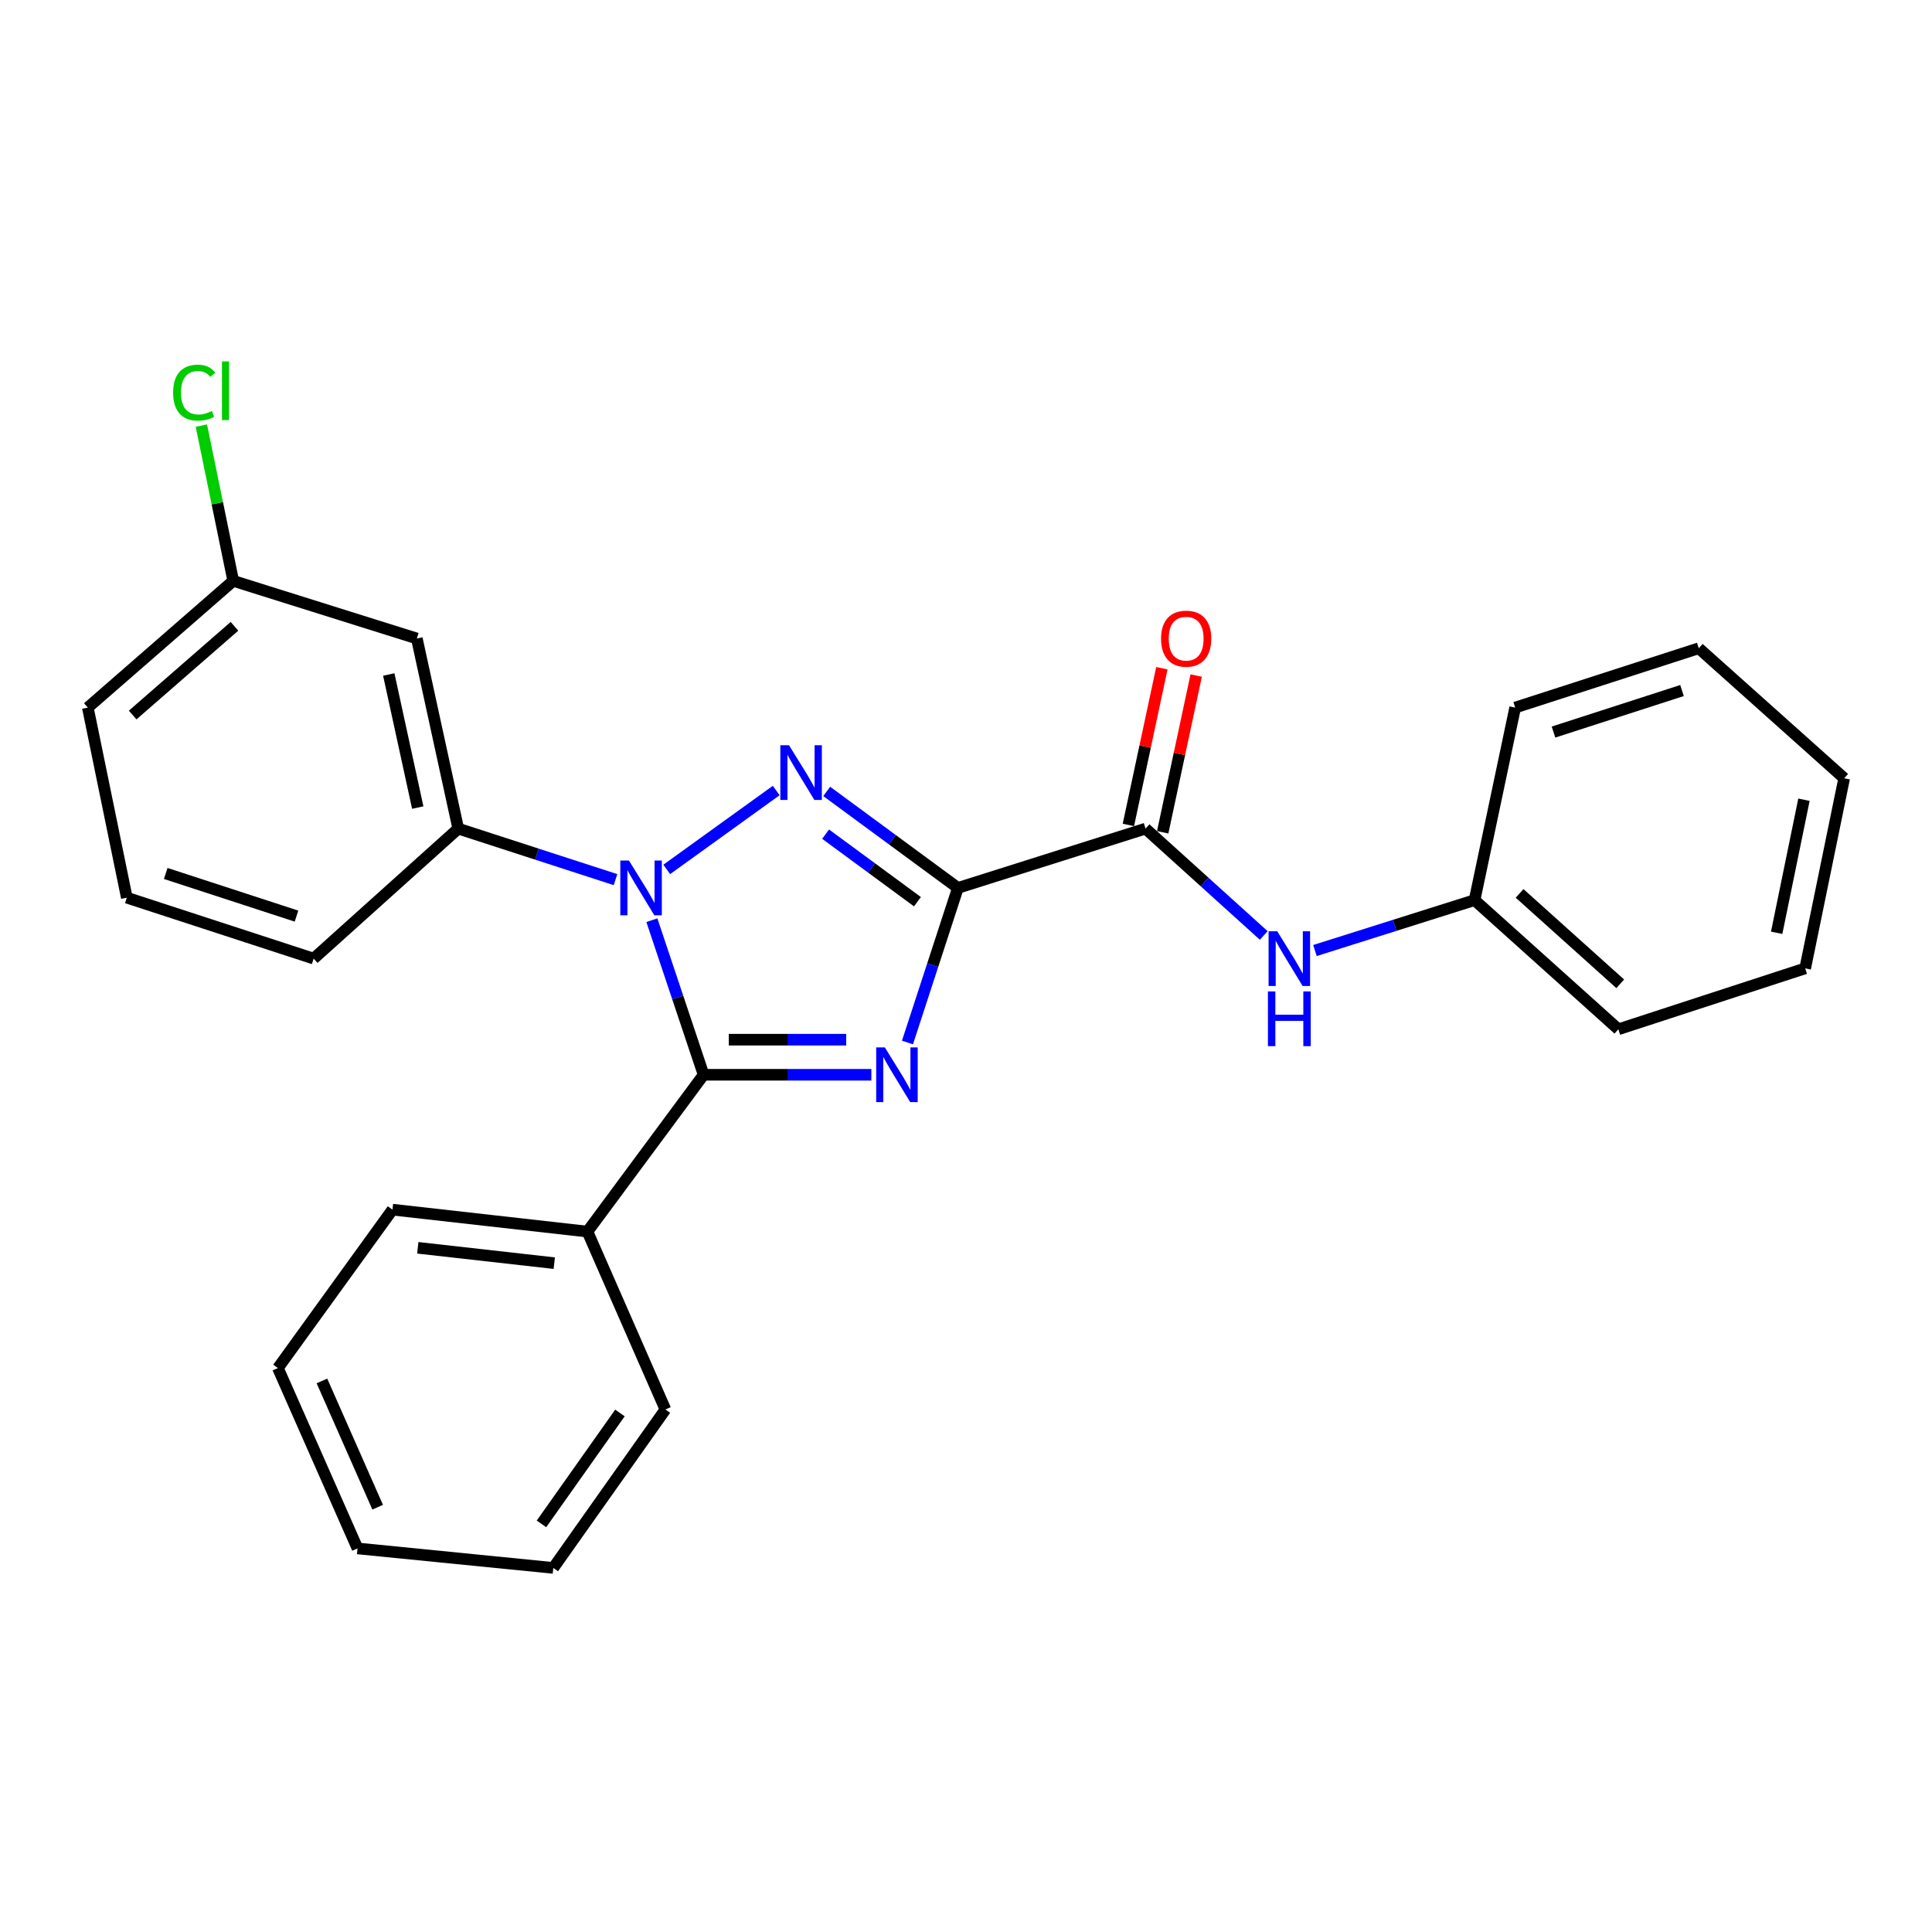 <?xml version='1.0' encoding='iso-8859-1'?>
<svg version='1.1' baseProfile='full'
              xmlns='http://www.w3.org/2000/svg'
                      xmlns:rdkit='http://www.rdkit.org/xml'
                      xmlns:xlink='http://www.w3.org/1999/xlink'
                  xml:space='preserve'
width='1000px' height='1000px' viewBox='0 0 1000 1000'>
<!-- END OF HEADER -->
<rect style='opacity:1.0;fill:#FFFFFF;stroke:none' width='1000' height='1000' x='0' y='0'> </rect>
<path class='bond-0' d='M 495.813,459.587 L 482.761,499.592' style='fill:none;fill-rule:evenodd;stroke:#000000;stroke-width:6px;stroke-linecap:butt;stroke-linejoin:miter;stroke-opacity:1' />
<path class='bond-0' d='M 482.761,499.592 L 469.708,539.598' style='fill:none;fill-rule:evenodd;stroke:#0000FF;stroke-width:6px;stroke-linecap:butt;stroke-linejoin:miter;stroke-opacity:1' />
<path class='bond-2' d='M 495.813,459.587 L 461.859,434.613' style='fill:none;fill-rule:evenodd;stroke:#000000;stroke-width:6px;stroke-linecap:butt;stroke-linejoin:miter;stroke-opacity:1' />
<path class='bond-2' d='M 461.859,434.613 L 427.904,409.639' style='fill:none;fill-rule:evenodd;stroke:#0000FF;stroke-width:6px;stroke-linecap:butt;stroke-linejoin:miter;stroke-opacity:1' />
<path class='bond-2' d='M 474.868,466.723 L 451.1,449.241' style='fill:none;fill-rule:evenodd;stroke:#000000;stroke-width:6px;stroke-linecap:butt;stroke-linejoin:miter;stroke-opacity:1' />
<path class='bond-2' d='M 451.1,449.241 L 427.332,431.759' style='fill:none;fill-rule:evenodd;stroke:#0000FF;stroke-width:6px;stroke-linecap:butt;stroke-linejoin:miter;stroke-opacity:1' />
<path class='bond-4' d='M 495.813,459.587 L 592.931,428.889' style='fill:none;fill-rule:evenodd;stroke:#000000;stroke-width:6px;stroke-linecap:butt;stroke-linejoin:miter;stroke-opacity:1' />
<path class='bond-3' d='M 451.016,556.301 L 407.601,556.301' style='fill:none;fill-rule:evenodd;stroke:#0000FF;stroke-width:6px;stroke-linecap:butt;stroke-linejoin:miter;stroke-opacity:1' />
<path class='bond-3' d='M 407.601,556.301 L 364.185,556.301' style='fill:none;fill-rule:evenodd;stroke:#000000;stroke-width:6px;stroke-linecap:butt;stroke-linejoin:miter;stroke-opacity:1' />
<path class='bond-3' d='M 437.992,538.143 L 407.601,538.143' style='fill:none;fill-rule:evenodd;stroke:#0000FF;stroke-width:6px;stroke-linecap:butt;stroke-linejoin:miter;stroke-opacity:1' />
<path class='bond-3' d='M 407.601,538.143 L 377.21,538.143' style='fill:none;fill-rule:evenodd;stroke:#000000;stroke-width:6px;stroke-linecap:butt;stroke-linejoin:miter;stroke-opacity:1' />
<path class='bond-1' d='M 345.105,450.007 L 401.762,409.172' style='fill:none;fill-rule:evenodd;stroke:#0000FF;stroke-width:6px;stroke-linecap:butt;stroke-linejoin:miter;stroke-opacity:1' />
<path class='bond-5' d='M 318.586,455.296 L 277.886,442.093' style='fill:none;fill-rule:evenodd;stroke:#0000FF;stroke-width:6px;stroke-linecap:butt;stroke-linejoin:miter;stroke-opacity:1' />
<path class='bond-5' d='M 277.886,442.093 L 237.187,428.889' style='fill:none;fill-rule:evenodd;stroke:#000000;stroke-width:6px;stroke-linecap:butt;stroke-linejoin:miter;stroke-opacity:1' />
<path class='bond-26' d='M 337.406,476.297 L 350.796,516.299' style='fill:none;fill-rule:evenodd;stroke:#0000FF;stroke-width:6px;stroke-linecap:butt;stroke-linejoin:miter;stroke-opacity:1' />
<path class='bond-26' d='M 350.796,516.299 L 364.185,556.301' style='fill:none;fill-rule:evenodd;stroke:#000000;stroke-width:6px;stroke-linecap:butt;stroke-linejoin:miter;stroke-opacity:1' />
<path class='bond-8' d='M 364.185,556.301 L 304.061,637.469' style='fill:none;fill-rule:evenodd;stroke:#000000;stroke-width:6px;stroke-linecap:butt;stroke-linejoin:miter;stroke-opacity:1' />
<path class='bond-6' d='M 592.931,428.889 L 623.521,456.544' style='fill:none;fill-rule:evenodd;stroke:#000000;stroke-width:6px;stroke-linecap:butt;stroke-linejoin:miter;stroke-opacity:1' />
<path class='bond-6' d='M 623.521,456.544 L 654.112,484.199' style='fill:none;fill-rule:evenodd;stroke:#0000FF;stroke-width:6px;stroke-linecap:butt;stroke-linejoin:miter;stroke-opacity:1' />
<path class='bond-9' d='M 601.81,430.786 L 610.476,390.225' style='fill:none;fill-rule:evenodd;stroke:#000000;stroke-width:6px;stroke-linecap:butt;stroke-linejoin:miter;stroke-opacity:1' />
<path class='bond-9' d='M 610.476,390.225 L 619.142,349.664' style='fill:none;fill-rule:evenodd;stroke:#FF0000;stroke-width:6px;stroke-linecap:butt;stroke-linejoin:miter;stroke-opacity:1' />
<path class='bond-9' d='M 584.052,426.992 L 592.718,386.431' style='fill:none;fill-rule:evenodd;stroke:#000000;stroke-width:6px;stroke-linecap:butt;stroke-linejoin:miter;stroke-opacity:1' />
<path class='bond-9' d='M 592.718,386.431 L 601.384,345.869' style='fill:none;fill-rule:evenodd;stroke:#FF0000;stroke-width:6px;stroke-linecap:butt;stroke-linejoin:miter;stroke-opacity:1' />
<path class='bond-7' d='M 237.187,428.889 L 215.75,330.491' style='fill:none;fill-rule:evenodd;stroke:#000000;stroke-width:6px;stroke-linecap:butt;stroke-linejoin:miter;stroke-opacity:1' />
<path class='bond-7' d='M 216.229,417.995 L 201.224,349.116' style='fill:none;fill-rule:evenodd;stroke:#000000;stroke-width:6px;stroke-linecap:butt;stroke-linejoin:miter;stroke-opacity:1' />
<path class='bond-13' d='M 237.187,428.889 L 162.344,496.176' style='fill:none;fill-rule:evenodd;stroke:#000000;stroke-width:6px;stroke-linecap:butt;stroke-linejoin:miter;stroke-opacity:1' />
<path class='bond-11' d='M 680.614,491.991 L 721.925,478.947' style='fill:none;fill-rule:evenodd;stroke:#0000FF;stroke-width:6px;stroke-linecap:butt;stroke-linejoin:miter;stroke-opacity:1' />
<path class='bond-11' d='M 721.925,478.947 L 763.236,465.902' style='fill:none;fill-rule:evenodd;stroke:#000000;stroke-width:6px;stroke-linecap:butt;stroke-linejoin:miter;stroke-opacity:1' />
<path class='bond-10' d='M 215.75,330.491 L 120.721,300.651' style='fill:none;fill-rule:evenodd;stroke:#000000;stroke-width:6px;stroke-linecap:butt;stroke-linejoin:miter;stroke-opacity:1' />
<path class='bond-15' d='M 304.061,637.469 L 203.14,626.11' style='fill:none;fill-rule:evenodd;stroke:#000000;stroke-width:6px;stroke-linecap:butt;stroke-linejoin:miter;stroke-opacity:1' />
<path class='bond-15' d='M 286.892,653.81 L 216.247,645.858' style='fill:none;fill-rule:evenodd;stroke:#000000;stroke-width:6px;stroke-linecap:butt;stroke-linejoin:miter;stroke-opacity:1' />
<path class='bond-16' d='M 304.061,637.469 L 344.413,729.542' style='fill:none;fill-rule:evenodd;stroke:#000000;stroke-width:6px;stroke-linecap:butt;stroke-linejoin:miter;stroke-opacity:1' />
<path class='bond-12' d='M 120.721,300.651 L 112.476,260.477' style='fill:none;fill-rule:evenodd;stroke:#000000;stroke-width:6px;stroke-linecap:butt;stroke-linejoin:miter;stroke-opacity:1' />
<path class='bond-12' d='M 112.476,260.477 L 104.23,220.303' style='fill:none;fill-rule:evenodd;stroke:#00CC00;stroke-width:6px;stroke-linecap:butt;stroke-linejoin:miter;stroke-opacity:1' />
<path class='bond-28' d='M 120.721,300.651 L 45.455,366.243' style='fill:none;fill-rule:evenodd;stroke:#000000;stroke-width:6px;stroke-linecap:butt;stroke-linejoin:miter;stroke-opacity:1' />
<path class='bond-28' d='M 121.361,324.179 L 68.674,370.094' style='fill:none;fill-rule:evenodd;stroke:#000000;stroke-width:6px;stroke-linecap:butt;stroke-linejoin:miter;stroke-opacity:1' />
<path class='bond-18' d='M 763.236,465.902 L 837.656,532.756' style='fill:none;fill-rule:evenodd;stroke:#000000;stroke-width:6px;stroke-linecap:butt;stroke-linejoin:miter;stroke-opacity:1' />
<path class='bond-18' d='M 786.534,462.422 L 838.628,509.219' style='fill:none;fill-rule:evenodd;stroke:#000000;stroke-width:6px;stroke-linecap:butt;stroke-linejoin:miter;stroke-opacity:1' />
<path class='bond-19' d='M 763.236,465.902 L 784.25,366.243' style='fill:none;fill-rule:evenodd;stroke:#000000;stroke-width:6px;stroke-linecap:butt;stroke-linejoin:miter;stroke-opacity:1' />
<path class='bond-14' d='M 162.344,496.176 L 65.641,464.641' style='fill:none;fill-rule:evenodd;stroke:#000000;stroke-width:6px;stroke-linecap:butt;stroke-linejoin:miter;stroke-opacity:1' />
<path class='bond-14' d='M 153.468,474.183 L 85.776,452.108' style='fill:none;fill-rule:evenodd;stroke:#000000;stroke-width:6px;stroke-linecap:butt;stroke-linejoin:miter;stroke-opacity:1' />
<path class='bond-17' d='M 65.641,464.641 L 45.455,366.243' style='fill:none;fill-rule:evenodd;stroke:#000000;stroke-width:6px;stroke-linecap:butt;stroke-linejoin:miter;stroke-opacity:1' />
<path class='bond-20' d='M 203.14,626.11 L 143.843,708.105' style='fill:none;fill-rule:evenodd;stroke:#000000;stroke-width:6px;stroke-linecap:butt;stroke-linejoin:miter;stroke-opacity:1' />
<path class='bond-21' d='M 344.413,729.542 L 286.386,811.548' style='fill:none;fill-rule:evenodd;stroke:#000000;stroke-width:6px;stroke-linecap:butt;stroke-linejoin:miter;stroke-opacity:1' />
<path class='bond-21' d='M 320.886,731.355 L 280.267,788.758' style='fill:none;fill-rule:evenodd;stroke:#000000;stroke-width:6px;stroke-linecap:butt;stroke-linejoin:miter;stroke-opacity:1' />
<path class='bond-22' d='M 837.656,532.756 L 934.359,501.22' style='fill:none;fill-rule:evenodd;stroke:#000000;stroke-width:6px;stroke-linecap:butt;stroke-linejoin:miter;stroke-opacity:1' />
<path class='bond-23' d='M 784.25,366.243 L 879.279,335.535' style='fill:none;fill-rule:evenodd;stroke:#000000;stroke-width:6px;stroke-linecap:butt;stroke-linejoin:miter;stroke-opacity:1' />
<path class='bond-23' d='M 804.088,378.915 L 870.608,357.42' style='fill:none;fill-rule:evenodd;stroke:#000000;stroke-width:6px;stroke-linecap:butt;stroke-linejoin:miter;stroke-opacity:1' />
<path class='bond-29' d='M 143.843,708.105 L 185.052,801.46' style='fill:none;fill-rule:evenodd;stroke:#000000;stroke-width:6px;stroke-linecap:butt;stroke-linejoin:miter;stroke-opacity:1' />
<path class='bond-29' d='M 166.636,714.775 L 195.483,780.124' style='fill:none;fill-rule:evenodd;stroke:#000000;stroke-width:6px;stroke-linecap:butt;stroke-linejoin:miter;stroke-opacity:1' />
<path class='bond-25' d='M 286.386,811.548 L 185.052,801.46' style='fill:none;fill-rule:evenodd;stroke:#000000;stroke-width:6px;stroke-linecap:butt;stroke-linejoin:miter;stroke-opacity:1' />
<path class='bond-27' d='M 934.359,501.22 L 954.545,402.832' style='fill:none;fill-rule:evenodd;stroke:#000000;stroke-width:6px;stroke-linecap:butt;stroke-linejoin:miter;stroke-opacity:1' />
<path class='bond-27' d='M 919.599,482.813 L 933.73,413.941' style='fill:none;fill-rule:evenodd;stroke:#000000;stroke-width:6px;stroke-linecap:butt;stroke-linejoin:miter;stroke-opacity:1' />
<path class='bond-24' d='M 879.279,335.535 L 954.545,402.832' style='fill:none;fill-rule:evenodd;stroke:#000000;stroke-width:6px;stroke-linecap:butt;stroke-linejoin:miter;stroke-opacity:1' />
<path  class='atom-1' d='M 457.998 542.141
L 467.278 557.141
Q 468.198 558.621, 469.678 561.301
Q 471.158 563.981, 471.238 564.141
L 471.238 542.141
L 474.998 542.141
L 474.998 570.461
L 471.118 570.461
L 461.158 554.061
Q 459.998 552.141, 458.758 549.941
Q 457.558 547.741, 457.198 547.061
L 457.198 570.461
L 453.518 570.461
L 453.518 542.141
L 457.998 542.141
' fill='#0000FF'/>
<path  class='atom-2' d='M 325.553 445.427
L 334.833 460.427
Q 335.753 461.907, 337.233 464.587
Q 338.713 467.267, 338.793 467.427
L 338.793 445.427
L 342.553 445.427
L 342.553 473.747
L 338.673 473.747
L 328.713 457.347
Q 327.553 455.427, 326.313 453.227
Q 325.113 451.027, 324.753 450.347
L 324.753 473.747
L 321.073 473.747
L 321.073 445.427
L 325.553 445.427
' fill='#0000FF'/>
<path  class='atom-3' d='M 408.385 385.726
L 417.665 400.726
Q 418.585 402.206, 420.065 404.886
Q 421.545 407.566, 421.625 407.726
L 421.625 385.726
L 425.385 385.726
L 425.385 414.046
L 421.505 414.046
L 411.545 397.646
Q 410.385 395.726, 409.145 393.526
Q 407.945 391.326, 407.585 390.646
L 407.585 414.046
L 403.905 414.046
L 403.905 385.726
L 408.385 385.726
' fill='#0000FF'/>
<path  class='atom-7' d='M 661.1 482.016
L 670.38 497.016
Q 671.3 498.496, 672.78 501.176
Q 674.26 503.856, 674.34 504.016
L 674.34 482.016
L 678.1 482.016
L 678.1 510.336
L 674.22 510.336
L 664.26 493.936
Q 663.1 492.016, 661.86 489.816
Q 660.66 487.616, 660.3 486.936
L 660.3 510.336
L 656.62 510.336
L 656.62 482.016
L 661.1 482.016
' fill='#0000FF'/>
<path  class='atom-7' d='M 656.28 513.168
L 660.12 513.168
L 660.12 525.208
L 674.6 525.208
L 674.6 513.168
L 678.44 513.168
L 678.44 541.488
L 674.6 541.488
L 674.6 528.408
L 660.12 528.408
L 660.12 541.488
L 656.28 541.488
L 656.28 513.168
' fill='#0000FF'/>
<path  class='atom-10' d='M 600.954 330.571
Q 600.954 323.771, 604.314 319.971
Q 607.674 316.171, 613.954 316.171
Q 620.234 316.171, 623.594 319.971
Q 626.954 323.771, 626.954 330.571
Q 626.954 337.451, 623.554 341.371
Q 620.154 345.251, 613.954 345.251
Q 607.714 345.251, 604.314 341.371
Q 600.954 337.491, 600.954 330.571
M 613.954 342.051
Q 618.274 342.051, 620.594 339.171
Q 622.954 336.251, 622.954 330.571
Q 622.954 325.011, 620.594 322.211
Q 618.274 319.371, 613.954 319.371
Q 609.634 319.371, 607.274 322.171
Q 604.954 324.971, 604.954 330.571
Q 604.954 336.291, 607.274 339.171
Q 609.634 342.051, 613.954 342.051
' fill='#FF0000'/>
<path  class='atom-13' d='M 89.605 203.232
Q 89.605 196.192, 92.885 192.512
Q 96.205 188.792, 102.485 188.792
Q 108.325 188.792, 111.445 192.912
L 108.805 195.072
Q 106.525 192.072, 102.485 192.072
Q 98.205 192.072, 95.925 194.952
Q 93.685 197.792, 93.685 203.232
Q 93.685 208.832, 96.005 211.712
Q 98.365 214.592, 102.925 214.592
Q 106.045 214.592, 109.685 212.712
L 110.805 215.712
Q 109.325 216.672, 107.085 217.232
Q 104.845 217.792, 102.365 217.792
Q 96.205 217.792, 92.885 214.032
Q 89.605 210.272, 89.605 203.232
' fill='#00CC00'/>
<path  class='atom-13' d='M 114.885 187.072
L 118.565 187.072
L 118.565 217.432
L 114.885 217.432
L 114.885 187.072
' fill='#00CC00'/>
</svg>
